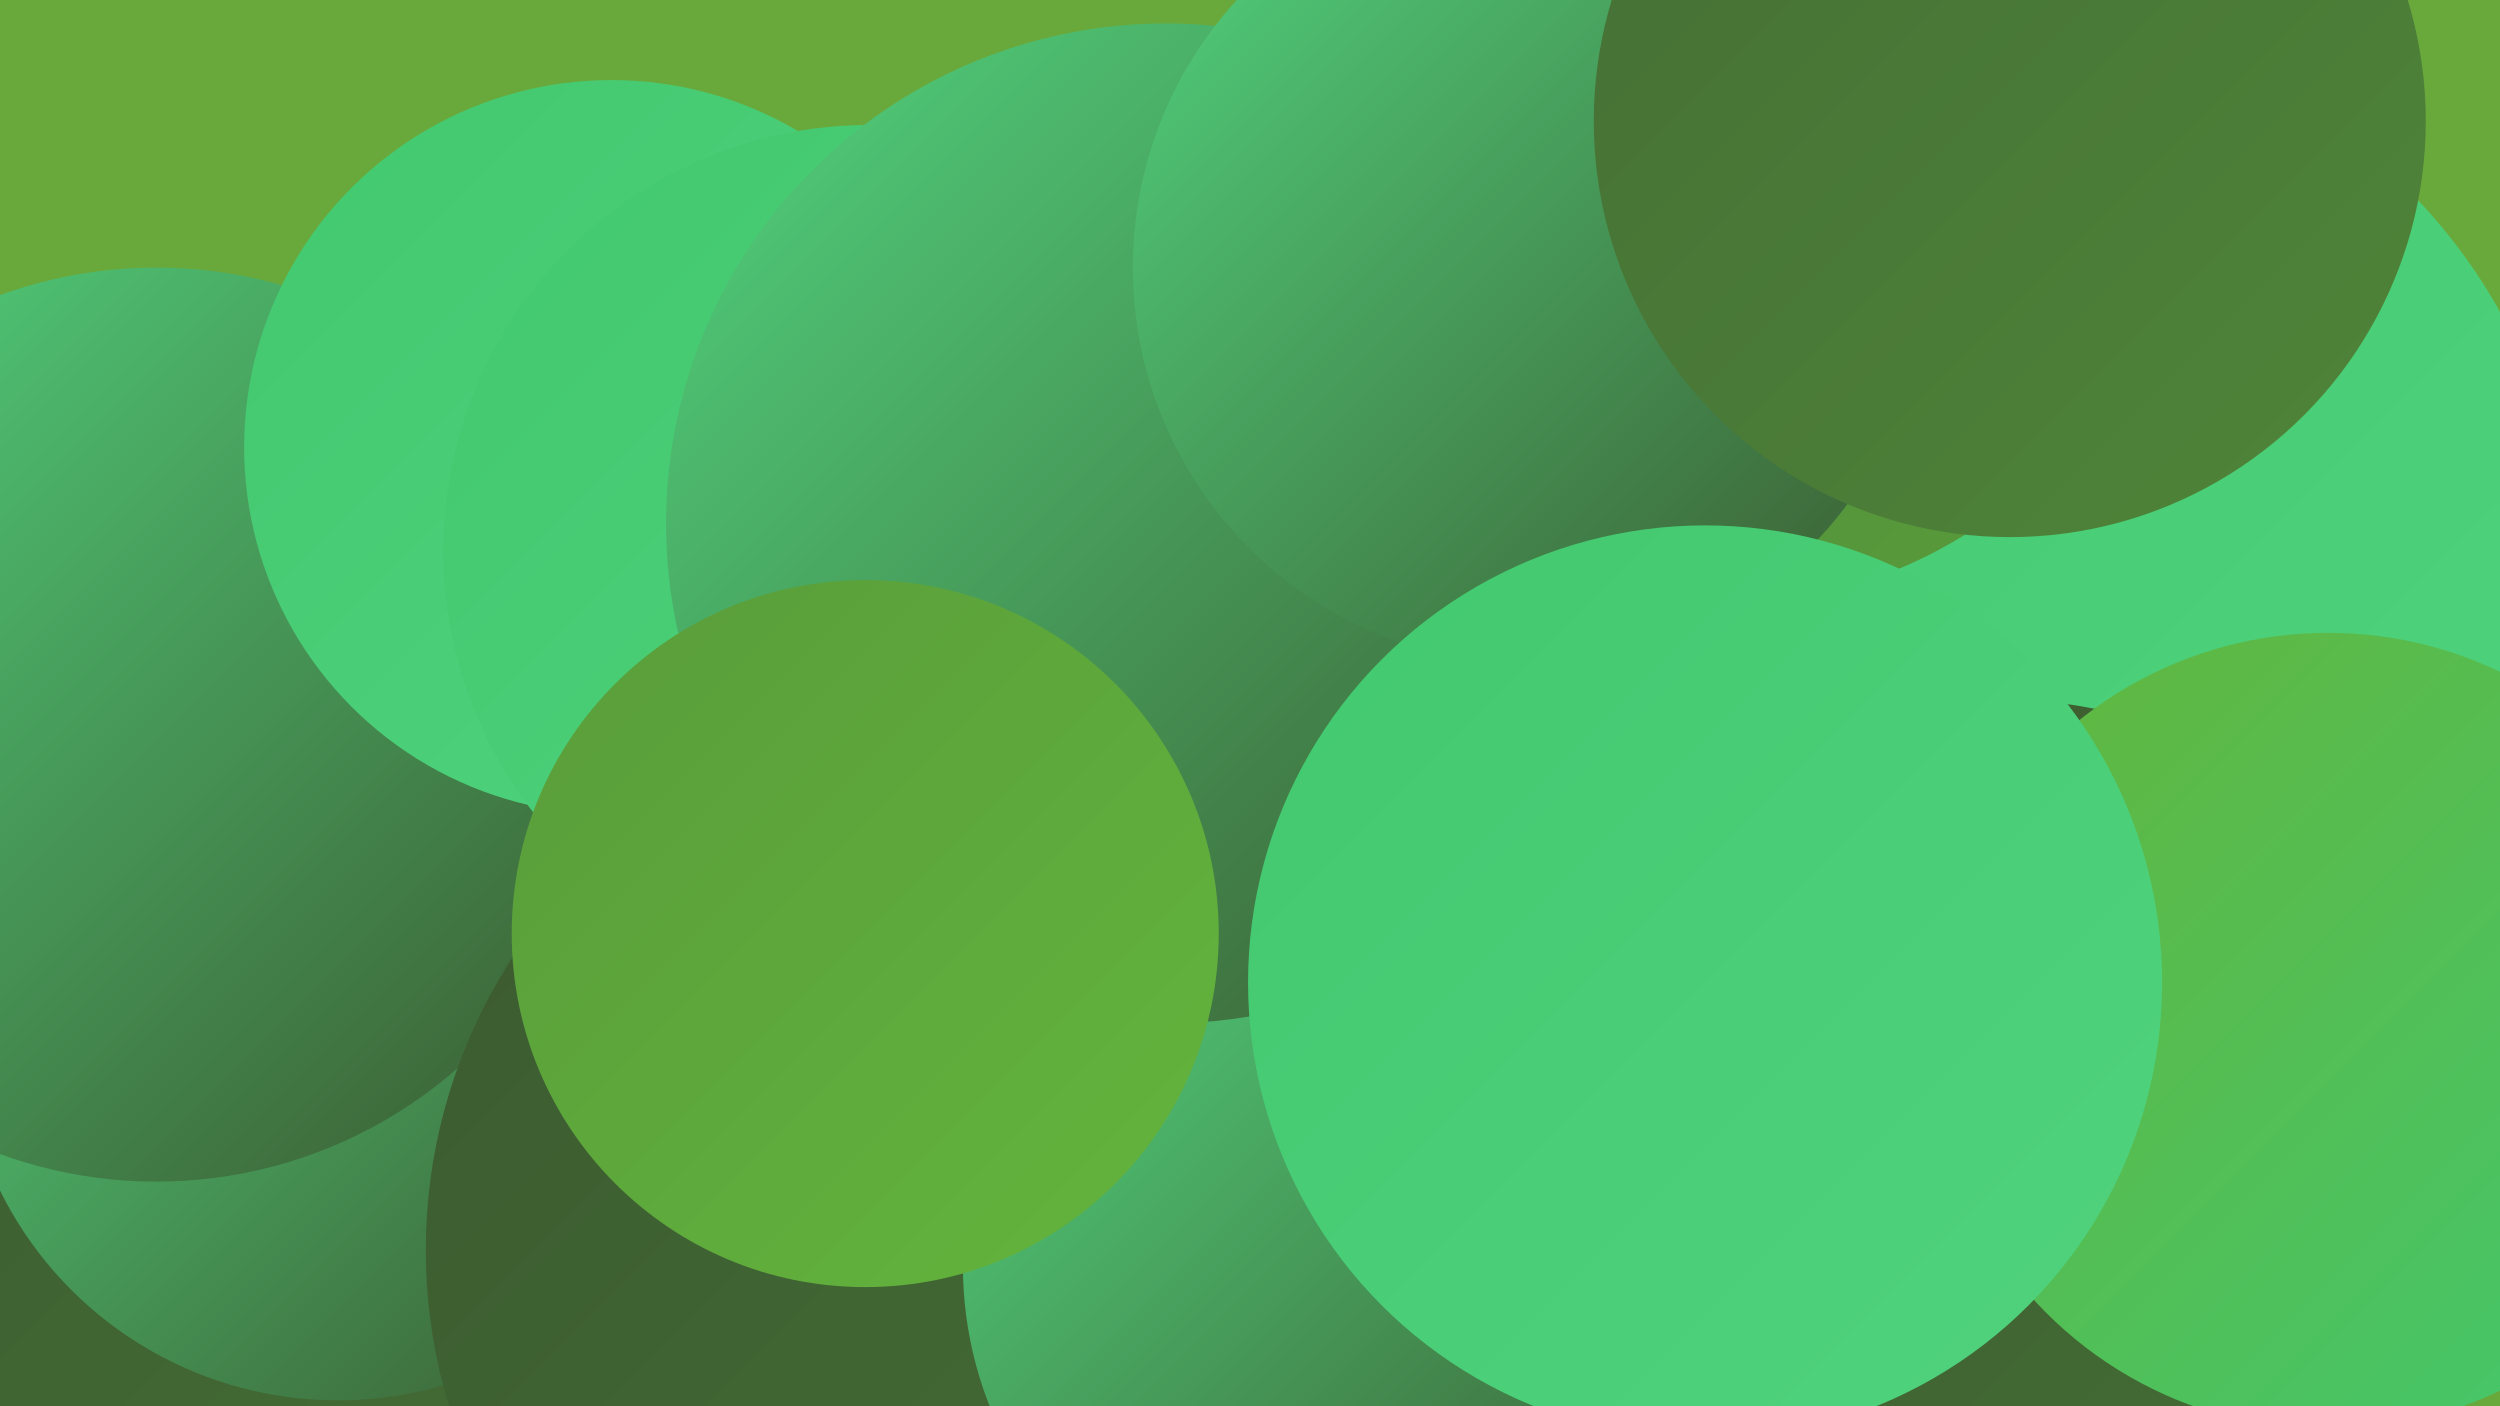 <?xml version="1.0" encoding="UTF-8"?><svg width="1280" height="720" xmlns="http://www.w3.org/2000/svg"><defs><linearGradient id="grad0" x1="0%" y1="0%" x2="100%" y2="100%"><stop offset="0%" style="stop-color:#3b5a30;stop-opacity:1" /><stop offset="100%" style="stop-color:#456f35;stop-opacity:1" /></linearGradient><linearGradient id="grad1" x1="0%" y1="0%" x2="100%" y2="100%"><stop offset="0%" style="stop-color:#456f35;stop-opacity:1" /><stop offset="100%" style="stop-color:#4f8539;stop-opacity:1" /></linearGradient><linearGradient id="grad2" x1="0%" y1="0%" x2="100%" y2="100%"><stop offset="0%" style="stop-color:#4f8539;stop-opacity:1" /><stop offset="100%" style="stop-color:#599c3b;stop-opacity:1" /></linearGradient><linearGradient id="grad3" x1="0%" y1="0%" x2="100%" y2="100%"><stop offset="0%" style="stop-color:#599c3b;stop-opacity:1" /><stop offset="100%" style="stop-color:#63b53c;stop-opacity:1" /></linearGradient><linearGradient id="grad4" x1="0%" y1="0%" x2="100%" y2="100%"><stop offset="0%" style="stop-color:#63b53c;stop-opacity:1" /><stop offset="100%" style="stop-color:#42c86f;stop-opacity:1" /></linearGradient><linearGradient id="grad5" x1="0%" y1="0%" x2="100%" y2="100%"><stop offset="0%" style="stop-color:#42c86f;stop-opacity:1" /><stop offset="100%" style="stop-color:#51d37e;stop-opacity:1" /></linearGradient><linearGradient id="grad6" x1="0%" y1="0%" x2="100%" y2="100%"><stop offset="0%" style="stop-color:#51d37e;stop-opacity:1" /><stop offset="100%" style="stop-color:#3b5a30;stop-opacity:1" /></linearGradient></defs><rect width="1280" height="720" fill="#69a93c" /><circle cx="114" cy="626" r="228" fill="url(#grad0)" /><circle cx="173" cy="524" r="193" fill="url(#grad6)" /><circle cx="80" cy="371" r="234" fill="url(#grad6)" /><circle cx="706" cy="435" r="192" fill="url(#grad1)" /><circle cx="1032" cy="298" r="284" fill="url(#grad5)" /><circle cx="863" cy="539" r="251" fill="url(#grad2)" /><circle cx="313" cy="229" r="188" fill="url(#grad5)" /><circle cx="769" cy="455" r="217" fill="url(#grad5)" /><circle cx="493" cy="640" r="275" fill="url(#grad0)" /><circle cx="445" cy="282" r="218" fill="url(#grad5)" /><circle cx="768" cy="576" r="190" fill="url(#grad1)" /><circle cx="689" cy="648" r="196" fill="url(#grad6)" /><circle cx="1023" cy="610" r="252" fill="url(#grad0)" /><circle cx="1192" cy="528" r="204" fill="url(#grad4)" /><circle cx="597" cy="268" r="256" fill="url(#grad6)" /><circle cx="879" cy="69" r="241" fill="url(#grad2)" /><circle cx="783" cy="137" r="203" fill="url(#grad6)" /><circle cx="1029" cy="62" r="213" fill="url(#grad1)" /><circle cx="873" cy="503" r="234" fill="url(#grad5)" /><circle cx="443" cy="478" r="181" fill="url(#grad3)" /></svg>